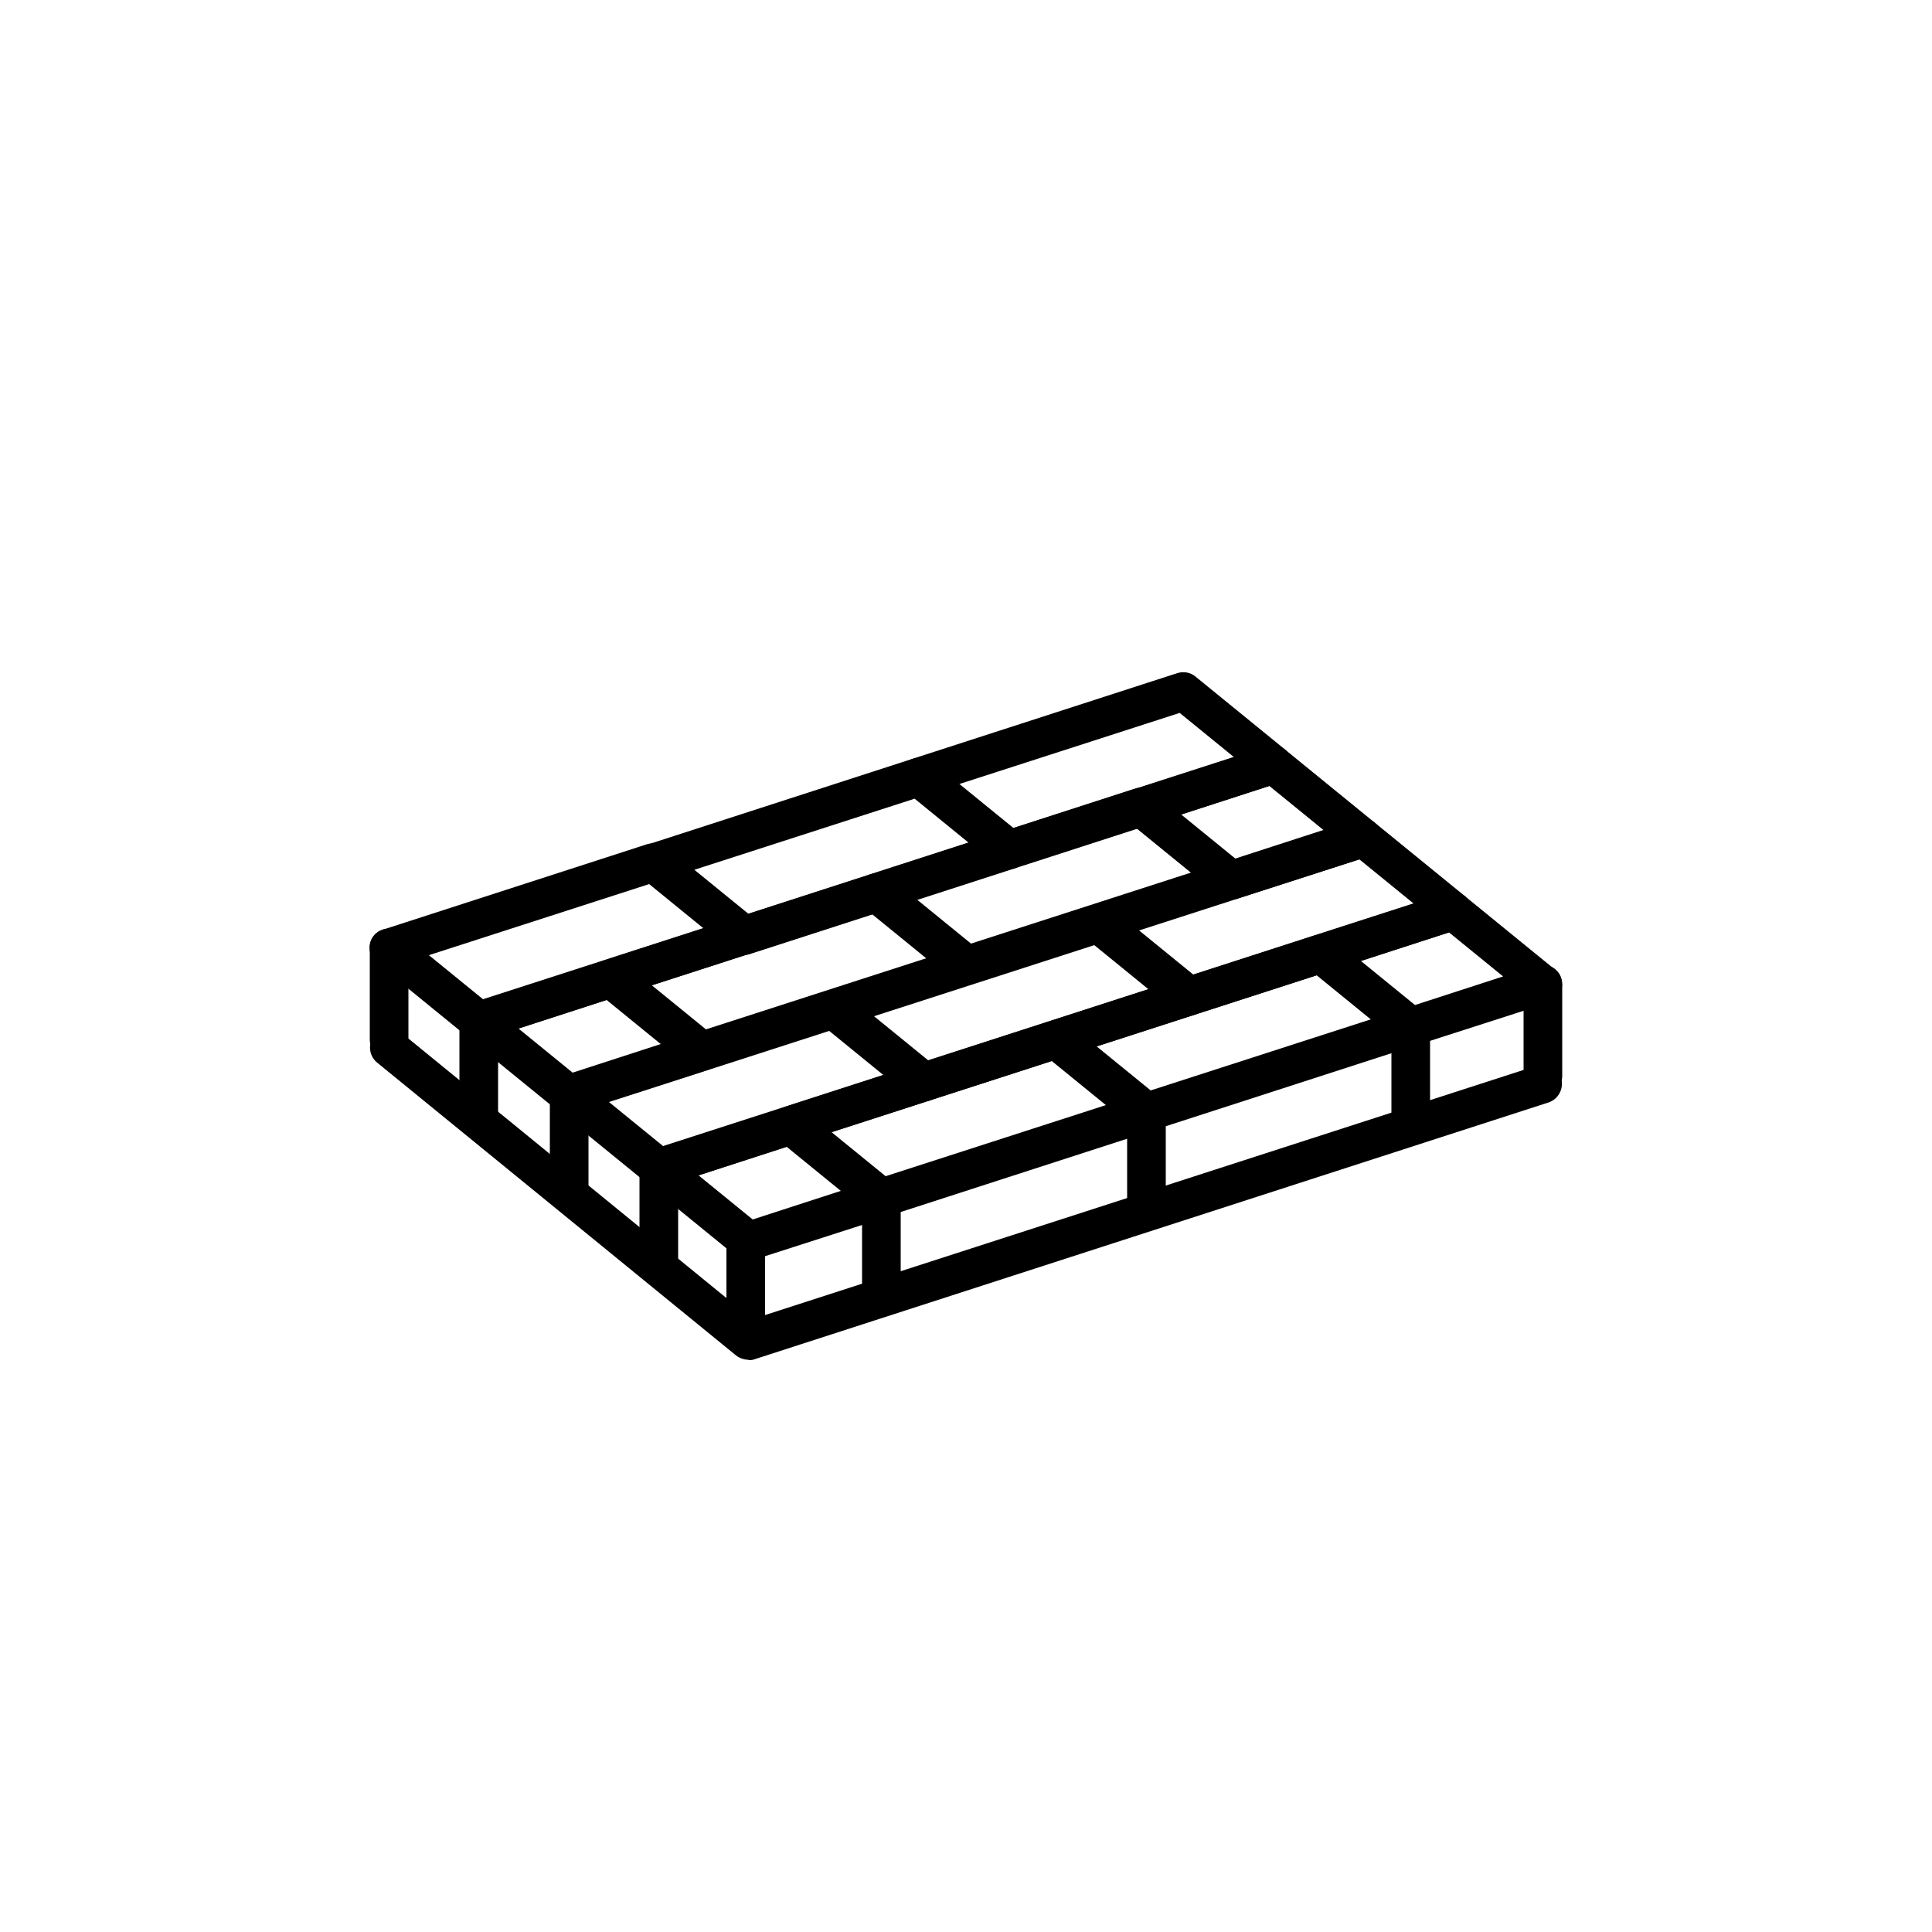 <?xml version="1.0" encoding="UTF-8"?><svg xmlns="http://www.w3.org/2000/svg" viewBox="0 0 50 50"><g id="a"/><g id="b"/><g id="c"/><g id="d"/><g id="e"/><g id="f"/><g id="g"/><g id="h"/><g id="i"/><g id="j"/><g id="k"/><g id="l"><g><g><g><g><path d="M10.07,27.4c-.28,0-.5-.22-.5-.5v-2.37c0-.28,.22-.5,.5-.5s.5,.22,.5,.5v2.37c0,.28-.22,.5-.5,.5Z"/><path d="M39.93,28.34c-.28,0-.5-.22-.5-.5v-2.37c0-.28,.22-.5,.5-.5s.5,.22,.5,.5v2.37c0,.28-.22,.5-.5,.5Z"/><path d="M19.3,34.98c-.28,0-.5-.22-.5-.5v-2.37c0-.28,.22-.5,.5-.5s.5,.22,.5,.5v2.37c0,.28-.22,.5-.5,.5Z"/></g><path d="M19.37,35.19c-.11,0-.23-.04-.32-.11l-9.29-7.58c-.21-.17-.25-.49-.07-.7,.17-.21,.49-.25,.7-.07l9.08,7.41,20.3-6.56c.26-.09,.54,.06,.63,.32,.08,.26-.06,.54-.32,.63l-20.56,6.65c-.05,.02-.1,.02-.15,.02Z"/></g><g><g><path d="M12.39,26.92c-.11,0-.23-.04-.32-.11l-2.32-1.89c-.14-.12-.21-.3-.18-.48,.03-.18,.16-.33,.34-.38l6.83-2.21c.16-.05,.34-.02,.47,.09l2.32,1.89c.14,.12,.21,.3,.18,.48-.03,.18-.16,.33-.34,.38l-6.83,2.21c-.05,.02-.1,.02-.15,.02Zm-1.29-2.2l1.4,1.14,5.7-1.84-1.4-1.14-5.7,1.84Z"/><path d="M19.26,24.71c-.11,0-.23-.04-.32-.11l-2.32-1.89c-.14-.12-.21-.3-.18-.48,.03-.18,.16-.33,.34-.38l6.83-2.21c.16-.05,.34-.02,.47,.09l2.32,1.89c.14,.12,.21,.3,.18,.48-.03,.18-.16,.33-.34,.38l-6.83,2.21c-.05,.02-.1,.02-.15,.02Zm-1.29-2.2l1.4,1.14,5.7-1.84-1.4-1.14-5.7,1.84Z"/><path d="M26.12,22.49c-.11,0-.23-.04-.32-.11l-2.32-1.89c-.14-.12-.21-.3-.18-.48,.03-.18,.16-.33,.34-.38l6.83-2.21c.16-.05,.34-.02,.47,.09l2.32,1.89c.14,.12,.21,.3,.18,.48-.03,.18-.16,.33-.34,.38l-6.83,2.21c-.05,.02-.1,.02-.15,.02Zm-1.29-2.2l1.4,1.14,5.7-1.84-1.4-1.14-5.7,1.84Z"/><path d="M14.71,28.82c-.11,0-.23-.04-.32-.11l-2.32-1.89c-.14-.12-.21-.3-.18-.48,.03-.18,.16-.33,.34-.38l3.42-1.1c.16-.05,.34-.02,.47,.09l2.32,1.89c.14,.12,.21,.3,.18,.48-.03,.18-.16,.33-.34,.38l-3.42,1.1c-.05,.02-.1,.02-.15,.02Zm-1.29-2.2l1.4,1.14,2.28-.74-1.4-1.14-2.28,.74Z"/><path d="M31.86,23.28c-.11,0-.23-.04-.32-.11l-2.32-1.89c-.14-.12-.21-.3-.18-.48,.03-.18,.16-.33,.34-.38l3.42-1.1c.16-.05,.34-.02,.47,.09l2.32,1.89c.14,.12,.21,.3,.18,.48-.03,.18-.16,.33-.34,.38l-3.42,1.1c-.05,.02-.1,.02-.15,.02Zm-1.29-2.2l1.4,1.14,2.28-.74-1.4-1.14-2.28,.74Z"/><path d="M18.16,27.7c-.11,0-.23-.04-.32-.11l-2.32-1.89c-.14-.12-.21-.3-.18-.48,.03-.18,.16-.33,.34-.38l6.83-2.21c.16-.05,.34-.02,.47,.09l2.32,1.89c.14,.12,.21,.3,.18,.48-.03,.18-.16,.33-.34,.38l-6.83,2.21c-.05,.02-.1,.02-.15,.02Zm-1.29-2.2l1.4,1.14,5.7-1.84-1.4-1.14-5.7,1.84Z"/><path d="M25.02,25.48c-.11,0-.23-.04-.32-.11l-2.32-1.89c-.14-.12-.21-.3-.18-.48,.03-.18,.16-.33,.34-.38l6.83-2.21c.16-.05,.34-.02,.47,.09l2.32,1.89c.14,.12,.21,.3,.18,.48-.03,.18-.16,.33-.34,.38l-6.83,2.21c-.05,.02-.1,.02-.15,.02Zm-1.29-2.2l1.4,1.14,5.7-1.84-1.4-1.14-5.7,1.84Z"/></g><g><path d="M17.05,30.72c-.11,0-.23-.04-.32-.11l-2.32-1.89c-.14-.12-.21-.3-.18-.48,.03-.18,.16-.33,.34-.38l6.83-2.21c.16-.05,.34-.02,.47,.09l2.32,1.89c.14,.12,.21,.3,.18,.48-.03,.18-.16,.33-.34,.38l-6.83,2.21c-.05,.02-.1,.02-.15,.02Zm-1.29-2.2l1.4,1.14,5.7-1.84-1.4-1.14-5.7,1.84Z"/><path d="M23.91,28.5c-.11,0-.23-.04-.32-.11l-2.32-1.89c-.14-.12-.21-.3-.18-.48,.03-.18,.16-.33,.34-.38l6.83-2.21c.16-.05,.34-.02,.47,.09l2.32,1.89c.14,.12,.21,.3,.18,.48-.03,.18-.16,.33-.34,.38l-6.83,2.21c-.05,.02-.1,.02-.15,.02Zm-1.29-2.2l1.4,1.14,5.7-1.84-1.4-1.14-5.7,1.84Z"/><path d="M30.77,26.28c-.11,0-.23-.04-.32-.11l-2.32-1.89c-.14-.12-.21-.3-.18-.48,.03-.18,.16-.33,.34-.38l6.83-2.21c.16-.05,.34-.02,.47,.09l2.32,1.89c.14,.12,.21,.3,.18,.48-.03,.18-.16,.33-.34,.38l-6.83,2.21c-.05,.02-.1,.02-.15,.02Zm-1.29-2.2l1.4,1.14,5.7-1.84-1.4-1.14-5.7,1.84Z"/><path d="M19.37,32.62c-.11,0-.23-.04-.32-.11l-2.32-1.89c-.14-.12-.21-.3-.18-.48,.03-.18,.16-.33,.34-.38l3.42-1.1c.16-.05,.34-.02,.47,.09l2.32,1.89c.14,.12,.21,.3,.18,.48-.03,.18-.16,.33-.34,.38l-3.42,1.1c-.05,.02-.1,.02-.15,.02Zm-1.29-2.2l1.4,1.14,2.28-.74-1.4-1.14-2.28,.74Z"/><path d="M36.51,27.07c-.11,0-.23-.04-.32-.11l-2.32-1.89c-.14-.12-.21-.3-.18-.48,.03-.18,.16-.33,.34-.38l3.42-1.1c.16-.05,.34-.02,.47,.09l2.32,1.89c.14,.12,.21,.3,.18,.48-.03,.18-.16,.33-.34,.38l-3.42,1.1c-.05,.02-.1,.02-.15,.02Zm-1.29-2.2l1.4,1.14,2.28-.74-1.4-1.14-2.28,.74Z"/><path d="M22.81,31.5c-.11,0-.23-.04-.32-.11l-2.32-1.89c-.14-.12-.21-.3-.18-.48,.03-.18,.16-.33,.34-.38l6.83-2.21c.16-.05,.34-.02,.47,.09l2.32,1.89c.14,.12,.21,.3,.18,.48-.03,.18-.16,.33-.34,.38l-6.83,2.21c-.05,.02-.1,.02-.15,.02Zm-1.29-2.2l1.4,1.14,5.7-1.84-1.4-1.14-5.7,1.84Z"/><path d="M29.67,29.28c-.11,0-.23-.04-.32-.11l-2.32-1.89c-.14-.12-.21-.3-.18-.48,.03-.18,.16-.33,.34-.38l6.83-2.21c.16-.05,.34-.02,.47,.09l2.32,1.89c.14,.12,.21,.3,.18,.48-.03,.18-.16,.33-.34,.38l-6.83,2.21c-.05,.02-.1,.02-.15,.02Zm-1.29-2.2l1.4,1.14,5.7-1.84-1.4-1.14-5.7,1.84Z"/></g></g></g><g><rect x="11.89" y="26.42" width="1" height="2.53"/><rect x="14.23" y="28.33" width="1" height="2.58"/><rect x="16.55" y="30.22" width="1" height="2.58"/><rect x="22.31" y="31" width="1" height="2.58"/><rect x="29.17" y="28.78" width="1" height="2.54"/><rect x="36.01" y="26.57" width="1" height="2.54"/></g></g></g><g id="m"/><g id="n"/><g id="o"/><g id="p"/><g id="q"/><g id="r"/><g id="s"/></svg>